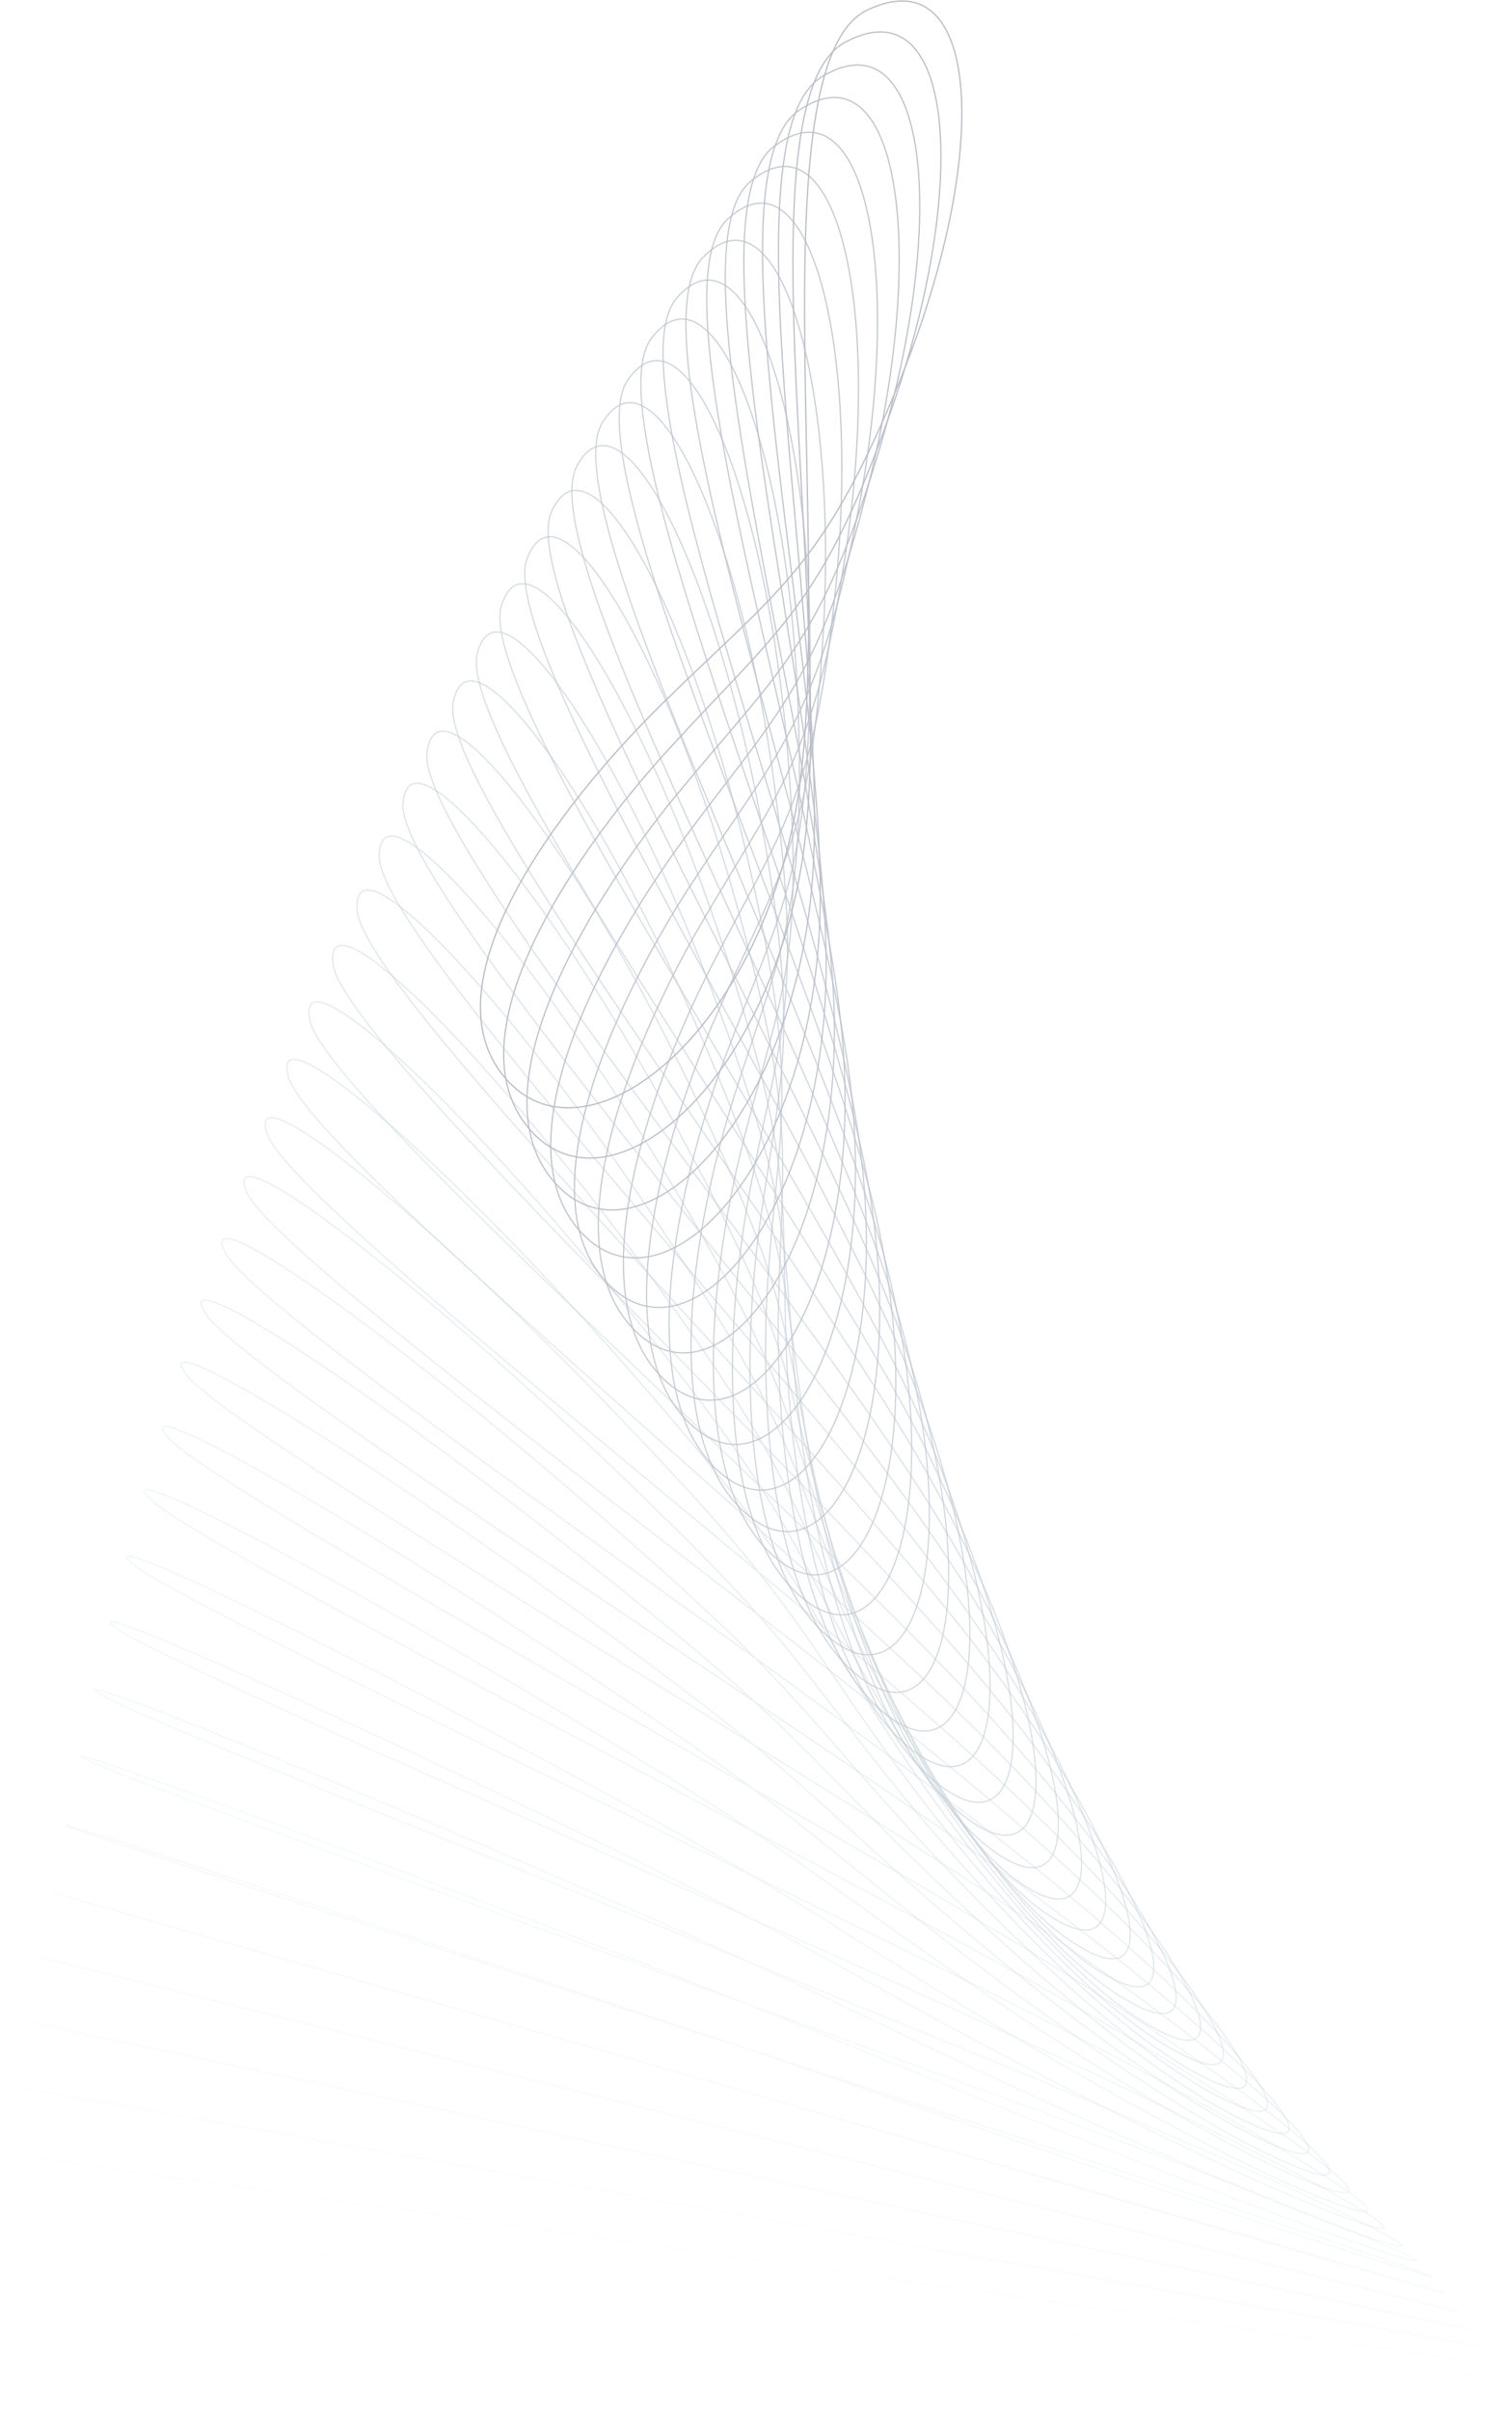 <?xml version="1.0" encoding="UTF-8"?> <svg xmlns="http://www.w3.org/2000/svg" width="1314" height="2094" viewBox="0 0 1314 2094" fill="none"><g opacity="0.3"><path opacity="0.023" d="M1270.91 2077.47C1161.18 2070 957.54 2055.43 832.504 2046.41C697.865 2036.69 672.226 2034.78 449.425 2019C181.935 2000.06 -48.393 1983.98 15.063 1988.71C78.518 1993.44 685.181 2035.65 956.759 2054.75C1228.34 2073.85 1380.65 2084.94 1270.91 2077.47Z" stroke="#60ACBD" stroke-width="1.101"></path><path opacity="0.045" d="M1265.24 2062.28C1156.45 2051.04 954.598 2029.5 830.66 2016.19C697.203 2001.87 671.791 1999.08 450.937 1975.66C185.784 1947.55 -42.541 1923.58 20.352 1930.49C83.245 1937.39 684.635 2000.39 953.846 2028.8C1223.06 2057.2 1374.03 2073.51 1265.24 2062.28Z" stroke="#5FA9BA" stroke-width="1.101"></path><path opacity="0.068" d="M1257.77 2047.77C1150.16 2032.85 950.524 2004.46 827.948 1986.95C695.957 1968.1 670.826 1964.44 452.387 1933.54C190.134 1896.44 -35.702 1864.73 26.494 1873.77C88.691 1882.8 683.531 1966.19 949.803 2003.73C1216.07 2041.26 1365.38 2062.69 1257.77 2047.77Z" stroke="#5DA5B7" stroke-width="1.101"></path><path opacity="0.091" d="M1250.38 2031.48C1143.97 2012.92 946.583 1977.78 825.393 1956.13C694.894 1932.82 670.05 1928.31 454.07 1890.03C194.768 1844.06 -28.534 1804.72 32.955 1815.85C94.443 1826.99 682.613 1930.49 945.892 1977.03C1209.17 2023.57 1356.79 2050.04 1250.38 2031.48Z" stroke="#5BA2B4" stroke-width="1.101"></path><path opacity="0.114" d="M1241.27 2015.7C1136.29 1993.58 941.569 1951.86 822.02 1926.16C693.288 1898.49 668.782 1893.16 455.716 1847.67C199.912 1793.05 -20.386 1746.25 40.264 1759.44C100.914 1772.63 681.178 1895.76 940.911 1951.08C1200.64 2006.4 1346.26 2037.81 1241.27 2015.7Z" stroke="#599FB1" stroke-width="1.101"></path><path opacity="0.136" d="M1233.17 1999.63C1129.63 1974.02 937.608 1925.8 819.718 1896.12C692.773 1864.16 668.61 1858.01 458.49 1805.41C206.224 1742.27 -11.036 1688.12 48.767 1703.34C108.569 1718.55 680.836 1861.02 936.981 1925C1193.13 1988.98 1336.72 2025.24 1233.17 1999.63Z" stroke="#589CAF" stroke-width="1.101"></path><path opacity="0.159" d="M1222.58 1982.38C1120.7 1953.37 931.775 1898.86 815.789 1865.31C690.896 1829.18 667.126 1822.24 460.39 1762.75C212.187 1691.33 -1.582 1630.06 57.248 1647.23C116.079 1664.4 679.157 1825.65 931.181 1898.04C1183.21 1970.42 1324.47 2011.39 1222.58 1982.38Z" stroke="#5698AC" stroke-width="1.101"></path><path opacity="0.182" d="M1211.03 1967.76C1110.44 1936.54 925.241 1873.97 811.686 1835.03C689.41 1793.11 666.256 1784.71 463.291 1717.31C219.616 1636.39 9.305 1568.27 66.618 1589.03C123.931 1609.8 678.156 1788.31 925.833 1869.59C1173.51 1950.86 1311.62 1998.97 1211.03 1967.76Z" stroke="#5495A9" stroke-width="1.101"></path><path opacity="0.205" d="M1197.77 1954.26C1098.33 1921.68 917.803 1850.09 807.401 1804.9C688.521 1756.24 666.242 1745.98 467.813 1670.2C229.583 1579.22 23.113 1504.59 78.276 1529.94C133.439 1555.28 678.05 1749.63 920.679 1839.89C1163.31 1930.16 1297.21 1986.83 1197.77 1954.26Z" stroke="#5292A6" stroke-width="1.101"></path><path opacity="0.227" d="M1185.32 1941.74C1086.99 1907.62 911.239 1827.49 804.074 1776.44C688.678 1721.46 667.308 1709.48 473.481 1625.66C240.776 1525.02 38.15 1443.97 91.08 1473.52C144.009 1503.06 679.033 1713.22 916.57 1812.21C1154.11 1911.21 1283.66 1975.86 1185.32 1941.74Z" stroke="#518FA3" stroke-width="1.101"></path><path opacity="0.25" d="M1169.78 1926.23C1072.62 1890.64 902.204 1802.3 798.655 1745.6C687.154 1684.54 666.807 1670.92 478.093 1579.37C251.526 1469.45 53.139 1382.25 103.556 1415.85C153.973 1449.44 678.446 1674.74 910.345 1782.11C1142.24 1889.49 1266.94 1961.82 1169.78 1926.23Z" stroke="#4F8BA0" stroke-width="1.101"></path><path opacity="0.273" d="M1155.13 1911.64C1059.05 1874.58 894.14 1778.23 794.364 1716.02C686.924 1649.04 667.667 1633.8 484.175 1534.69C263.879 1415.7 69.717 1322.44 117.459 1359.97C165.2 1397.49 679.24 1637.71 905.438 1753.3C1131.64 1868.9 1251.22 1948.71 1155.13 1911.64Z" stroke="#4D889D" stroke-width="1.101"></path><path opacity="0.295" d="M1138.42 1895.37C1043.39 1857.09 884.657 1752.81 789.143 1685.1C686.294 1612.2 668.29 1595.33 490.595 1488.83C277.259 1360.98 87.68 1261.97 132.346 1303.52C177.012 1345.06 679.811 1599.28 899.741 1722.8C1119.67 1846.33 1233.44 1933.66 1138.42 1895.37Z" stroke="#4C859A" stroke-width="1.101"></path><path opacity="0.318" d="M1121.43 1879.79C1027.44 1840.08 874.912 1728.37 783.679 1655.57C685.439 1577.18 668.698 1558.84 496.809 1445.31C290.442 1309.01 105.435 1204.34 147.002 1249.5C188.569 1294.66 680.17 1562.88 893.835 1694.07C1107.5 1825.26 1215.43 1919.5 1121.43 1879.79Z" stroke="#4A8297" stroke-width="1.101"></path><path opacity="0.341" d="M1102.8 1861.25C1009.91 1820.19 864.072 1701.46 777.458 1623.85C684.191 1540.29 668.813 1520.55 503.18 1400.38C304.325 1256.1 124.238 1146.07 162.459 1194.65C200.68 1243.23 680.234 1524.67 887.15 1663.1C1094.07 1801.54 1195.69 1902.3 1102.8 1861.25Z" stroke="#487E94" stroke-width="1.101"></path><path opacity="0.364" d="M1085.18 1843.66C993.292 1801.24 854.278 1675.71 772.406 1593.46C684.247 1504.89 670.287 1483.83 510.987 1357.19C319.735 1205.15 144.535 1089.85 179.274 1141.71C214.014 1193.57 681.675 1488.03 881.813 1633.54C1081.95 1779.05 1177.07 1886.09 1085.18 1843.66Z" stroke="#467B91" stroke-width="1.101"></path><path opacity="0.386" d="M1065.74 1824.2C974.913 1780.48 843.176 1648.6 766.358 1562.02C683.641 1468.79 671.194 1446.48 518.645 1313.8C335.497 1154.5 165.507 1034.27 196.536 1089.18C227.565 1144.09 682.547 1450.77 875.458 1602.9C1068.37 1755.03 1156.56 1867.92 1065.74 1824.2Z" stroke="#45788F" stroke-width="1.101"></path><path opacity="0.409" d="M1046.52 1804.16C956.538 1759.25 832.397 1621.02 760.911 1530.06C683.934 1432.13 673.122 1408.55 527.503 1269.85C352.676 1103.34 187.835 978.296 214.854 1036.32C241.873 1094.35 684.479 1412.91 870.086 1571.57C1055.69 1730.24 1136.5 1849.07 1046.52 1804.16Z" stroke="#43758C" stroke-width="1.101"></path><path opacity="0.432" d="M1025.27 1783.37C936.313 1737.2 819.986 1593.34 753.952 1498.58C682.848 1396.53 673.685 1371.88 535.263 1227.78C369.076 1054.79 209.698 925.251 232.67 985.921C255.643 1046.59 685.023 1376.33 862.978 1540.96C1040.93 1705.59 1114.23 1829.54 1025.27 1783.37Z" stroke="#417189" stroke-width="1.101"></path><path opacity="0.455" d="M1004.27 1762.09C916.229 1714.6 807.81 1565.37 747.318 1466.98C682.18 1361.04 674.711 1335.38 543.525 1186.07C386.025 1006.82 232.06 872.878 250.881 936.017C269.702 999.156 686.046 1339.93 856.351 1510.36C1026.66 1680.79 1092.3 1809.58 1004.27 1762.09Z" stroke="#3F6E86" stroke-width="1.101"></path><path opacity="0.477" d="M981.738 1738.71C894.684 1689.97 794.543 1535.89 739.847 1434.24C680.95 1324.78 675.248 1298.22 551.643 1144.18C403.245 959.253 254.963 821.267 269.447 886.615C283.932 951.964 686.578 1302.88 848.865 1478.59C1011.15 1654.3 1068.79 1787.44 981.738 1738.71Z" stroke="#3E6B83" stroke-width="1.101"></path><path opacity="0.5" d="M960.689 1715.18C874.526 1665.14 782.731 1506.45 733.9 1401.74C681.319 1288.98 677.421 1261.59 561.417 1103.02C422.146 912.649 279.487 770.699 289.549 838.072C299.61 905.445 688.76 1266.37 843.047 1447.2C997.335 1628.03 1046.85 1765.22 960.689 1715.18Z" stroke="#3C6880" stroke-width="1.101"></path><path opacity="0.523" d="M938.015 1690.63C852.65 1639.49 769.768 1476.53 727.232 1368.94C681.428 1253.08 679.488 1224.91 571.537 1062.17C441.932 866.792 305.117 721.283 310.377 790.6C315.638 859.917 690.86 1229.78 836.739 1415.26C982.618 1600.74 1023.38 1741.77 938.015 1690.63Z" stroke="#3A647D" stroke-width="1.101"></path><path opacity="0.545" d="M914.431 1665.37C829.924 1612.92 755.764 1446.17 719.372 1336.11C680.184 1217.59 680.145 1188.79 580.106 1022.21C460.001 822.234 328.985 673.214 329.586 744.079C330.187 814.943 691.538 1193.79 829.121 1383.69C966.705 1573.59 998.938 1717.82 914.431 1665.37Z" stroke="#39617A" stroke-width="1.101"></path><path opacity="0.568" d="M890.847 1638.18C807.25 1584.5 742.091 1414.53 712.034 1302.38C679.668 1181.62 681.585 1152.31 589.722 982.422C479.433 778.464 354.427 626.33 350.233 698.453C346.038 770.575 692.995 1157.44 821.996 1351.2C950.998 1544.96 974.444 1691.87 890.847 1638.18Z" stroke="#375E77" stroke-width="1.101"></path><path opacity="0.591" d="M867.637 1610.6C784.874 1555.6 728.732 1382.67 705.039 1268.66C679.526 1145.88 683.418 1116.14 599.713 943.143C499.219 735.444 380.153 580.256 371.114 653.435C362.075 726.614 694.858 1121.42 815.328 1318.89C935.799 1516.35 950.4 1665.61 867.637 1610.6Z" stroke="#355B74" stroke-width="1.101"></path><path opacity="0.614" d="M844.327 1582.19C762.282 1526.05 715.658 1350.57 698.715 1234.94C680.47 1110.43 686.481 1080.31 611.319 904.626C521.08 693.7 408.112 535.883 393.877 609.979C379.643 684.076 697.977 1085.72 809.585 1286.38C921.192 1487.03 926.373 1638.32 844.327 1582.19Z" stroke="#335771" stroke-width="1.101"></path><path opacity="0.636" d="M820.186 1553.14C738.952 1495.66 701.575 1318.1 691.164 1201.23C679.954 1075.38 688 1045.05 621.184 866.984C540.966 653.203 434.042 492.791 414.819 567.427C395.596 642.063 699.533 1050.62 802.432 1254.25C905.33 1457.89 901.42 1610.63 820.186 1553.14Z" stroke="#32546F" stroke-width="1.101"></path><path opacity="0.659" d="M795.191 1521.74C714.816 1462.99 686.867 1283.93 683.111 1166.25C679.067 1039.52 689.182 1009.1 630.889 829.207C560.904 613.232 460.177 450.643 435.883 525.507C411.589 600.371 700.747 1014.83 794.738 1220.86C888.73 1426.88 875.566 1580.49 795.191 1521.74Z" stroke="#30516C" stroke-width="1.101"></path><path opacity="0.682" d="M771.825 1490.35C692.252 1430.23 673.694 1249.96 676.579 1131.67C679.686 1004.3 691.871 973.871 642.047 792.343C582.228 574.405 487.616 409.68 458.243 484.561C428.87 559.443 703.478 979.791 788.643 1188.06C873.808 1396.33 851.399 1550.47 771.825 1490.35Z" stroke="#2E4E69" stroke-width="1.101"></path><path opacity="0.705" d="M746.597 1456.25C667.87 1394.83 658.835 1213.95 668.447 1095.49C678.797 967.933 693.076 937.634 651.853 755.032C602.36 535.804 513.984 369.368 479.479 443.948C444.973 518.527 704.719 943.739 780.906 1153.66C857.092 1363.58 825.324 1517.67 746.597 1456.25Z" stroke="#2C4A66" stroke-width="1.101"></path><path opacity="0.727" d="M721.57 1423.06C643.459 1360.31 644.181 1178.97 660.736 1060.44C678.564 932.811 695.04 902.677 662.523 719.107C623.482 498.716 541.23 330.614 501.339 404.797C461.448 478.981 706.758 908.973 773.963 1120.45C841.167 1331.93 799.68 1485.81 721.57 1423.06Z" stroke="#2B4763" stroke-width="1.101"></path><path opacity="0.75" d="M697.182 1387.8C619.91 1323.72 630.178 1142.66 653.479 1024.62C678.569 897.515 697.146 867.73 673.245 683.846C644.551 463.077 568.541 293.723 523.5 367.06C478.459 440.396 708.901 874.232 767.113 1086.62C825.325 1299 774.453 1451.89 697.182 1387.8Z" stroke="#294460" stroke-width="1.101"></path><path opacity="0.773" d="M673.277 1352.34C596.809 1286.8 616.533 1106.3 646.521 988.963C678.812 862.613 699.475 833.264 684.1 649.244C665.64 428.312 595.784 257.73 545.628 330.006C495.471 402.282 711.272 839.993 760.6 1053.16C809.928 1266.33 749.744 1417.88 673.277 1352.34Z" stroke="#27415D" stroke-width="1.101"></path><path opacity="0.795" d="M647.856 1314.13C572.233 1247.21 601.443 1067.89 638.13 951.691C677.636 826.565 700.384 797.786 693.577 614.201C685.404 393.792 621.762 222.412 566.494 293.301C511.226 364.191 712.217 804.742 752.599 1018.09C792.982 1231.43 723.478 1381.05 647.856 1314.13Z" stroke="#263D5A" stroke-width="1.101"></path><path opacity="0.818" d="M623.829 1277.28C549.028 1208.86 587.608 1030.98 630.917 916.124C677.552 792.451 702.363 764.328 704.014 581.347C705.996 361.665 648.478 189.5 588.153 258.792C527.829 328.085 714.233 771.533 745.791 984.939C777.348 1198.35 698.63 1345.7 623.829 1277.28Z" stroke="#243A57" stroke-width="1.101"></path><path opacity="0.841" d="M600.018 1236.8C525.884 1167 574.127 991.094 624.302 877.959C678.33 756.135 705.305 728.772 715.603 546.92C727.965 328.592 676.573 156.078 610.943 223.518C545.312 290.958 717.241 736.218 739.853 949.107C762.466 1162 674.152 1306.6 600.018 1236.8Z" stroke="#223754" stroke-width="1.101"></path><path opacity="0.864" d="M576.342 1197.43C503.056 1126.07 560.51 952.482 617.185 841.345C678.212 721.673 707.206 695.187 725.835 514.677C748.2 297.961 702.871 125.095 632.291 190.394C561.711 255.694 719.173 702.906 733.075 915.146C746.977 1127.39 649.628 1268.79 576.342 1197.43Z" stroke="#203451" stroke-width="1.101"></path><path opacity="0.886" d="M551.497 1155.33C479.098 1082.48 545.689 911.832 608.803 803.126C676.764 686.071 707.751 660.594 734.664 481.993C766.975 267.568 727.709 94.776 652.242 157.613C576.775 220.449 719.741 668.586 724.963 879.575C730.185 1090.56 623.896 1228.18 551.497 1155.33Z" stroke="#1F304F" stroke-width="1.101"></path><path opacity="0.909" d="M528.051 1114.7C456.541 1040.24 532.104 872.76 601.536 766.68C676.301 652.454 709.241 628.069 744.296 451.525C786.382 239.57 753.088 66.846 672.832 127.018C592.576 187.189 721.252 636.357 717.935 846.006C714.618 1055.65 599.56 1189.16 528.051 1114.7Z" stroke="#1D2D4C" stroke-width="1.101"></path><path opacity="0.932" d="M505.177 1070.49C434.395 994.513 519.129 830.771 595.058 727.716C676.819 616.745 711.794 593.57 755.095 419.621C807.081 210.782 779.7 38.552 694.456 95.771C609.211 152.99 723.853 602.149 711.965 809.875C700.076 1017.6 575.96 1146.47 505.177 1070.49Z" stroke="#1B2A49" stroke-width="1.101"></path><path opacity="0.955" d="M482.448 1027.49C412.606 949.841 506.001 790.108 588.013 690.301C676.323 582.829 713.166 560.959 764.361 389.768C825.826 184.24 804.298 12.484 714.472 66.515C624.646 120.546 725.233 569.858 705.03 775.57C684.828 981.281 552.29 1105.15 482.448 1027.49Z" stroke="#192746" stroke-width="1.101"></path><path opacity="0.977" d="M460.396 980.958C391.532 901.705 493.414 746.577 581.375 650.435C676.091 546.909 714.754 526.471 773.709 358.586C844.489 157.028 828.755 -13.838 734.467 36.695C640.18 87.229 726.819 535.689 698.421 738.804C670.022 941.918 529.261 1060.21 460.396 980.958Z" stroke="#182343" stroke-width="1.101"></path><path d="M438.546 935.687C370.688 854.702 480.846 704.382 574.597 612.08C675.549 512.689 715.974 493.758 782.519 329.3C862.411 131.856 852.383 -38.146 753.771 8.705C655.159 55.556 728.031 503.318 691.594 703.774C655.158 904.23 506.405 1016.67 438.546 935.687Z" stroke="#162040" stroke-width="1.101"></path></g></svg> 